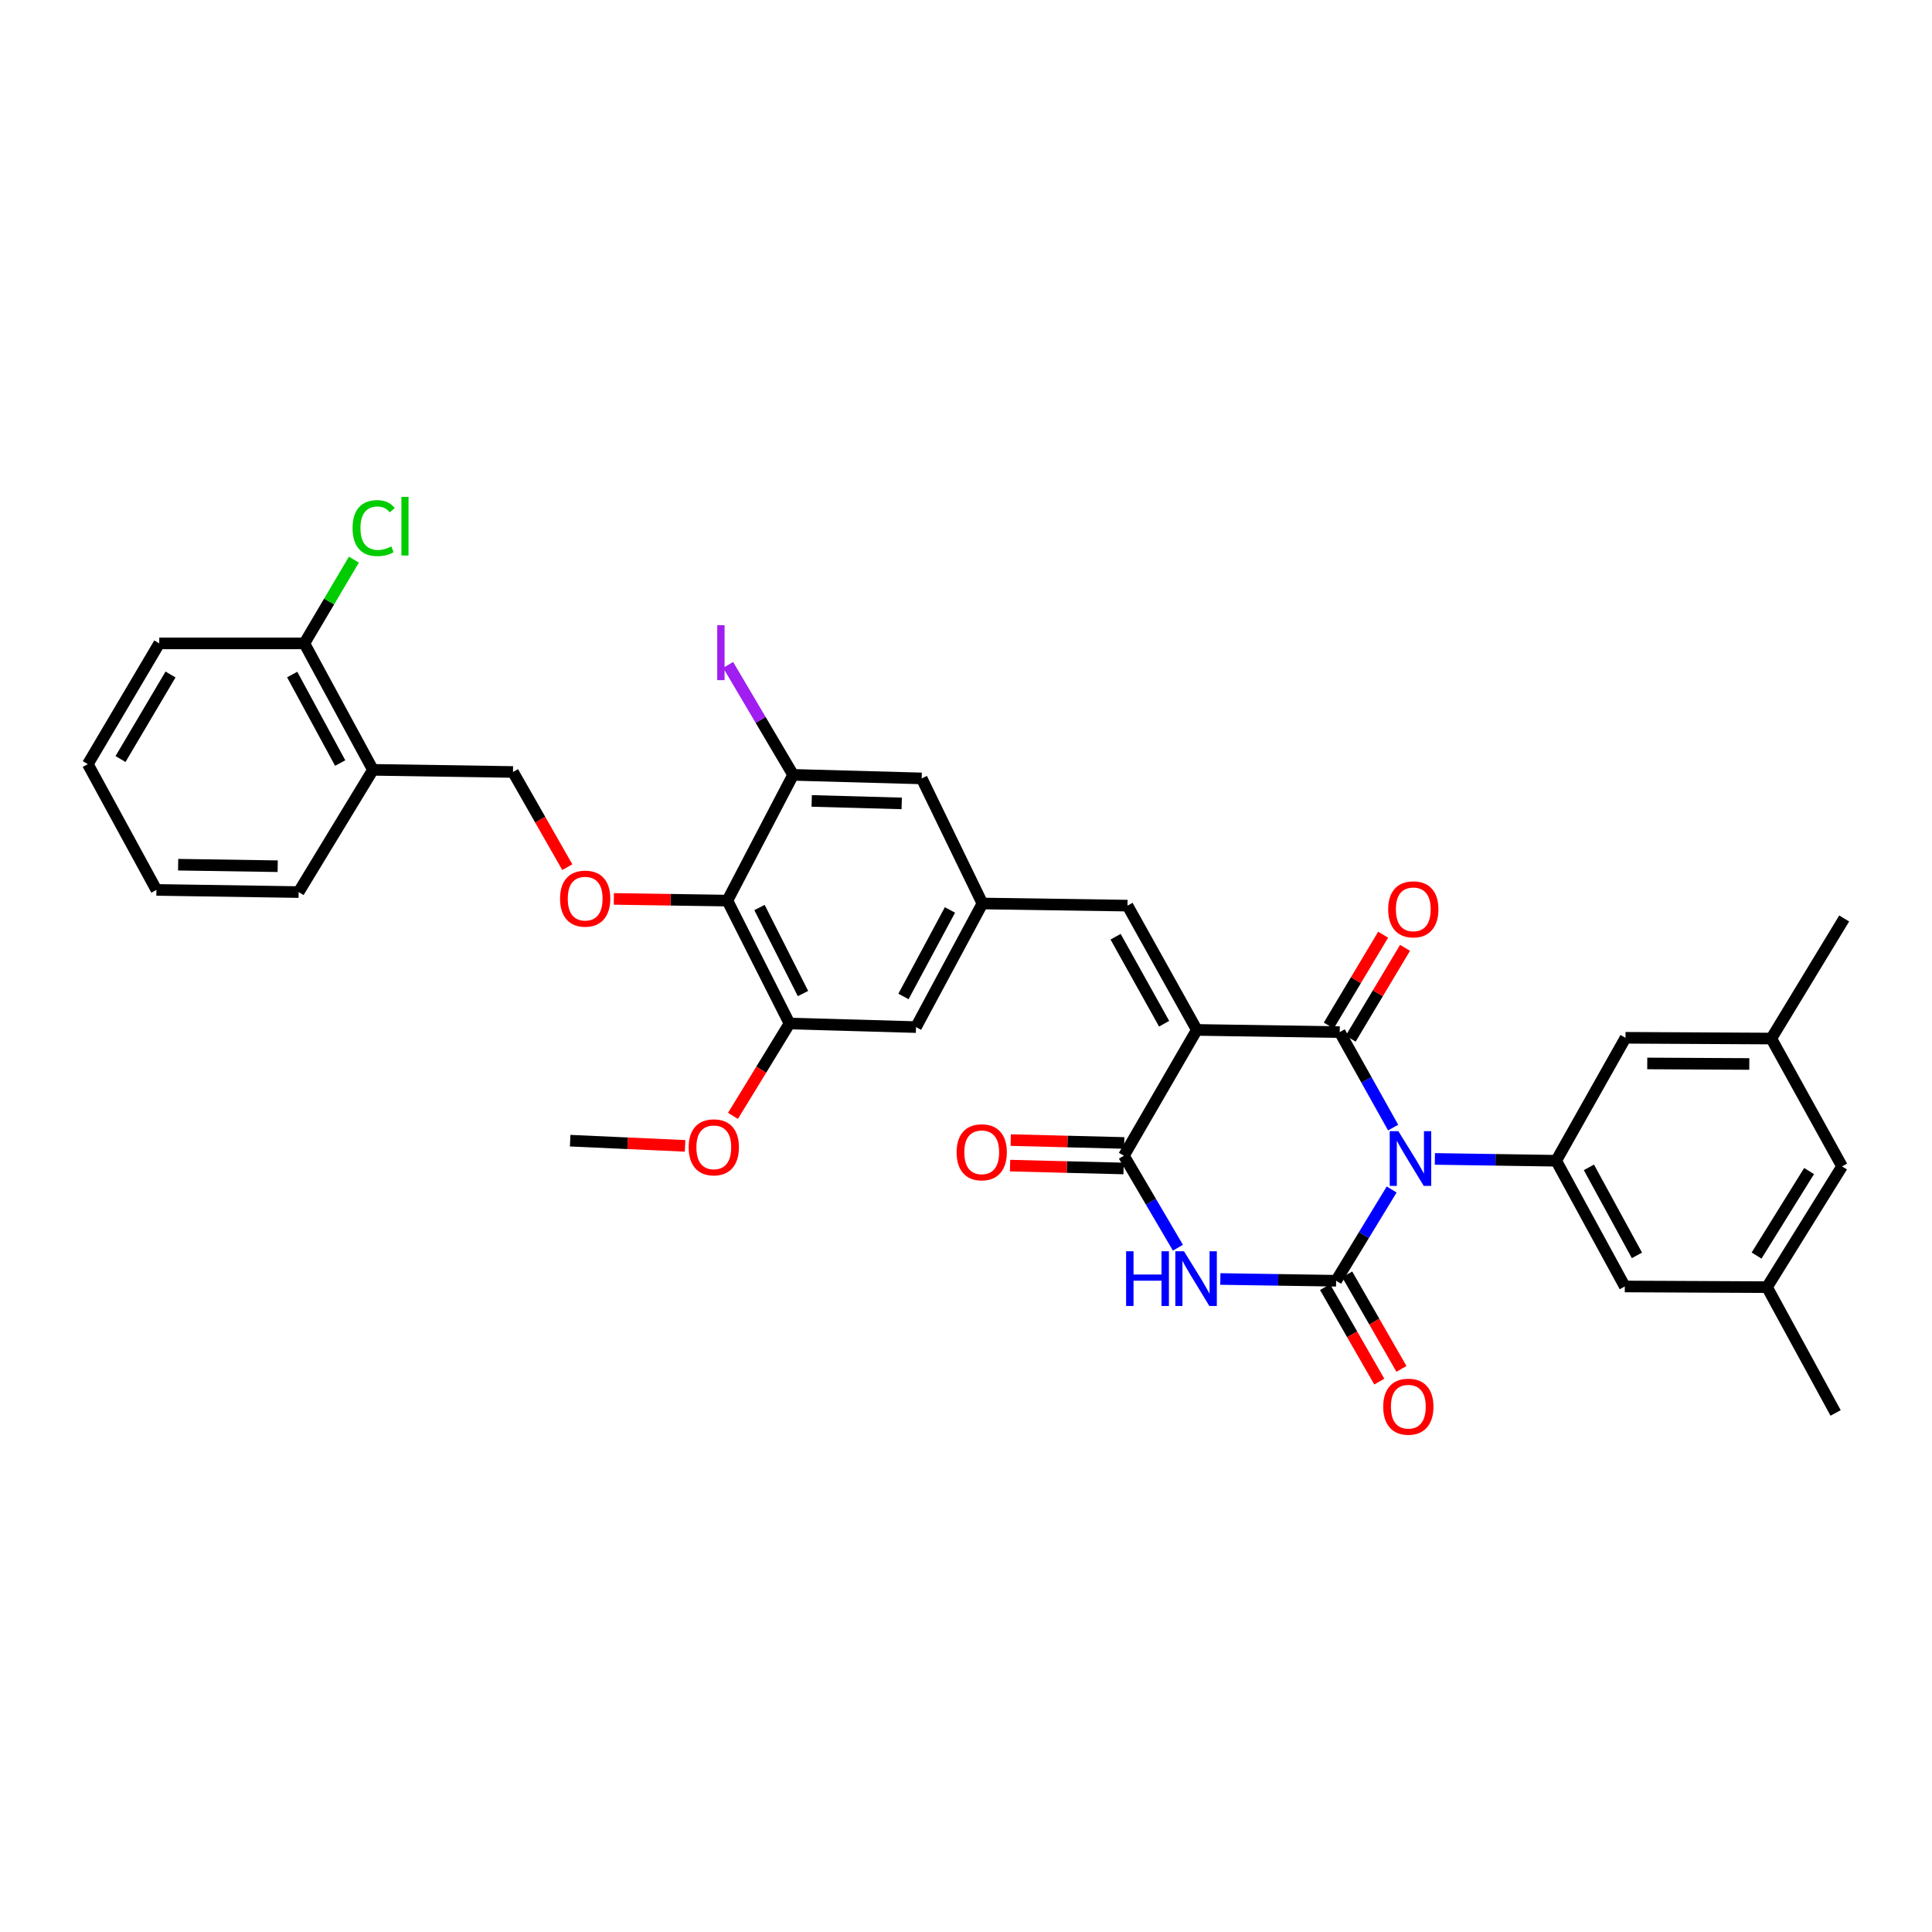 <?xml version='1.0' encoding='iso-8859-1'?>
<svg version='1.1' baseProfile='full'
              xmlns='http://www.w3.org/2000/svg'
                      xmlns:rdkit='http://www.rdkit.org/xml'
                      xmlns:xlink='http://www.w3.org/1999/xlink'
                  xml:space='preserve'
width='1000px' height='1000px' viewBox='0 0 1000 1000'>
<!-- END OF HEADER -->
<rect style='opacity:1.0;fill:#FFFFFF;stroke:none' width='1000' height='1000' x='0' y='0'> </rect>
<path class='bond-1' d='M 721.086,583.631 L 707.26,558.927' style='fill:none;fill-rule:evenodd;stroke:#0000FF;stroke-width:6px;stroke-linecap:butt;stroke-linejoin:miter;stroke-opacity:1' />
<path class='bond-1' d='M 707.26,558.927 L 693.435,534.223' style='fill:none;fill-rule:evenodd;stroke:#000000;stroke-width:6px;stroke-linecap:butt;stroke-linejoin:miter;stroke-opacity:1' />
<path class='bond-2' d='M 720.318,615.677 L 705.947,639.295' style='fill:none;fill-rule:evenodd;stroke:#0000FF;stroke-width:6px;stroke-linecap:butt;stroke-linejoin:miter;stroke-opacity:1' />
<path class='bond-2' d='M 705.947,639.295 L 691.577,662.913' style='fill:none;fill-rule:evenodd;stroke:#000000;stroke-width:6px;stroke-linecap:butt;stroke-linejoin:miter;stroke-opacity:1' />
<path class='bond-5' d='M 742.686,599.855 L 774.084,600.326' style='fill:none;fill-rule:evenodd;stroke:#0000FF;stroke-width:6px;stroke-linecap:butt;stroke-linejoin:miter;stroke-opacity:1' />
<path class='bond-5' d='M 774.084,600.326 L 805.483,600.797' style='fill:none;fill-rule:evenodd;stroke:#000000;stroke-width:6px;stroke-linecap:butt;stroke-linejoin:miter;stroke-opacity:1' />
<path class='bond-0' d='M 619.473,533.085 L 693.435,534.223' style='fill:none;fill-rule:evenodd;stroke:#000000;stroke-width:6px;stroke-linecap:butt;stroke-linejoin:miter;stroke-opacity:1' />
<path class='bond-6' d='M 619.473,533.085 L 583.597,468.751' style='fill:none;fill-rule:evenodd;stroke:#000000;stroke-width:6px;stroke-linecap:butt;stroke-linejoin:miter;stroke-opacity:1' />
<path class='bond-6' d='M 602.546,529.873 L 577.433,484.839' style='fill:none;fill-rule:evenodd;stroke:#000000;stroke-width:6px;stroke-linecap:butt;stroke-linejoin:miter;stroke-opacity:1' />
<path class='bond-35' d='M 619.473,533.085 L 581.732,598.197' style='fill:none;fill-rule:evenodd;stroke:#000000;stroke-width:6px;stroke-linecap:butt;stroke-linejoin:miter;stroke-opacity:1' />
<path class='bond-13' d='M 699.106,537.618 L 713.178,514.107' style='fill:none;fill-rule:evenodd;stroke:#000000;stroke-width:6px;stroke-linecap:butt;stroke-linejoin:miter;stroke-opacity:1' />
<path class='bond-13' d='M 713.178,514.107 L 727.249,490.595' style='fill:none;fill-rule:evenodd;stroke:#FF0000;stroke-width:6px;stroke-linecap:butt;stroke-linejoin:miter;stroke-opacity:1' />
<path class='bond-13' d='M 687.764,530.829 L 701.835,507.318' style='fill:none;fill-rule:evenodd;stroke:#000000;stroke-width:6px;stroke-linecap:butt;stroke-linejoin:miter;stroke-opacity:1' />
<path class='bond-13' d='M 701.835,507.318 L 715.906,483.807' style='fill:none;fill-rule:evenodd;stroke:#FF0000;stroke-width:6px;stroke-linecap:butt;stroke-linejoin:miter;stroke-opacity:1' />
<path class='bond-3' d='M 691.577,662.913 L 661.61,662.458' style='fill:none;fill-rule:evenodd;stroke:#000000;stroke-width:6px;stroke-linecap:butt;stroke-linejoin:miter;stroke-opacity:1' />
<path class='bond-3' d='M 661.61,662.458 L 631.644,662.002' style='fill:none;fill-rule:evenodd;stroke:#0000FF;stroke-width:6px;stroke-linecap:butt;stroke-linejoin:miter;stroke-opacity:1' />
<path class='bond-12' d='M 685.845,666.204 L 699.883,690.658' style='fill:none;fill-rule:evenodd;stroke:#000000;stroke-width:6px;stroke-linecap:butt;stroke-linejoin:miter;stroke-opacity:1' />
<path class='bond-12' d='M 699.883,690.658 L 713.921,715.112' style='fill:none;fill-rule:evenodd;stroke:#FF0000;stroke-width:6px;stroke-linecap:butt;stroke-linejoin:miter;stroke-opacity:1' />
<path class='bond-12' d='M 697.309,659.622 L 711.347,684.077' style='fill:none;fill-rule:evenodd;stroke:#000000;stroke-width:6px;stroke-linecap:butt;stroke-linejoin:miter;stroke-opacity:1' />
<path class='bond-12' d='M 711.347,684.077 L 725.385,708.531' style='fill:none;fill-rule:evenodd;stroke:#FF0000;stroke-width:6px;stroke-linecap:butt;stroke-linejoin:miter;stroke-opacity:1' />
<path class='bond-4' d='M 609.692,645.807 L 595.712,622.002' style='fill:none;fill-rule:evenodd;stroke:#0000FF;stroke-width:6px;stroke-linecap:butt;stroke-linejoin:miter;stroke-opacity:1' />
<path class='bond-4' d='M 595.712,622.002 L 581.732,598.197' style='fill:none;fill-rule:evenodd;stroke:#000000;stroke-width:6px;stroke-linecap:butt;stroke-linejoin:miter;stroke-opacity:1' />
<path class='bond-19' d='M 581.899,591.59 L 552.522,590.848' style='fill:none;fill-rule:evenodd;stroke:#000000;stroke-width:6px;stroke-linecap:butt;stroke-linejoin:miter;stroke-opacity:1' />
<path class='bond-19' d='M 552.522,590.848 L 523.144,590.106' style='fill:none;fill-rule:evenodd;stroke:#FF0000;stroke-width:6px;stroke-linecap:butt;stroke-linejoin:miter;stroke-opacity:1' />
<path class='bond-19' d='M 581.565,604.805 L 552.188,604.063' style='fill:none;fill-rule:evenodd;stroke:#000000;stroke-width:6px;stroke-linecap:butt;stroke-linejoin:miter;stroke-opacity:1' />
<path class='bond-19' d='M 552.188,604.063 L 522.811,603.321' style='fill:none;fill-rule:evenodd;stroke:#FF0000;stroke-width:6px;stroke-linecap:butt;stroke-linejoin:miter;stroke-opacity:1' />
<path class='bond-15' d='M 805.483,600.797 L 840.992,665.873' style='fill:none;fill-rule:evenodd;stroke:#000000;stroke-width:6px;stroke-linecap:butt;stroke-linejoin:miter;stroke-opacity:1' />
<path class='bond-15' d='M 822.414,604.227 L 847.27,649.78' style='fill:none;fill-rule:evenodd;stroke:#000000;stroke-width:6px;stroke-linecap:butt;stroke-linejoin:miter;stroke-opacity:1' />
<path class='bond-16' d='M 805.483,600.797 L 841.366,537.161' style='fill:none;fill-rule:evenodd;stroke:#000000;stroke-width:6px;stroke-linecap:butt;stroke-linejoin:miter;stroke-opacity:1' />
<path class='bond-10' d='M 583.597,468.751 L 508.497,467.649' style='fill:none;fill-rule:evenodd;stroke:#000000;stroke-width:6px;stroke-linecap:butt;stroke-linejoin:miter;stroke-opacity:1' />
<path class='bond-7' d='M 376.495,466.151 L 408.647,529.765' style='fill:none;fill-rule:evenodd;stroke:#000000;stroke-width:6px;stroke-linecap:butt;stroke-linejoin:miter;stroke-opacity:1' />
<path class='bond-7' d='M 393.116,469.73 L 415.622,514.26' style='fill:none;fill-rule:evenodd;stroke:#000000;stroke-width:6px;stroke-linecap:butt;stroke-linejoin:miter;stroke-opacity:1' />
<path class='bond-11' d='M 376.495,466.151 L 347.111,465.711' style='fill:none;fill-rule:evenodd;stroke:#000000;stroke-width:6px;stroke-linecap:butt;stroke-linejoin:miter;stroke-opacity:1' />
<path class='bond-11' d='M 347.111,465.711 L 317.726,465.272' style='fill:none;fill-rule:evenodd;stroke:#FF0000;stroke-width:6px;stroke-linecap:butt;stroke-linejoin:miter;stroke-opacity:1' />
<path class='bond-37' d='M 376.495,466.151 L 410.513,401.068' style='fill:none;fill-rule:evenodd;stroke:#000000;stroke-width:6px;stroke-linecap:butt;stroke-linejoin:miter;stroke-opacity:1' />
<path class='bond-8' d='M 410.513,401.068 L 477.072,402.904' style='fill:none;fill-rule:evenodd;stroke:#000000;stroke-width:6px;stroke-linecap:butt;stroke-linejoin:miter;stroke-opacity:1' />
<path class='bond-8' d='M 420.132,414.558 L 466.723,415.843' style='fill:none;fill-rule:evenodd;stroke:#000000;stroke-width:6px;stroke-linecap:butt;stroke-linejoin:miter;stroke-opacity:1' />
<path class='bond-24' d='M 410.513,401.068 L 393.694,372.61' style='fill:none;fill-rule:evenodd;stroke:#000000;stroke-width:6px;stroke-linecap:butt;stroke-linejoin:miter;stroke-opacity:1' />
<path class='bond-24' d='M 393.694,372.61 L 376.875,344.151' style='fill:none;fill-rule:evenodd;stroke:#A01EEF;stroke-width:6px;stroke-linecap:butt;stroke-linejoin:miter;stroke-opacity:1' />
<path class='bond-9' d='M 408.647,529.765 L 474.12,531.623' style='fill:none;fill-rule:evenodd;stroke:#000000;stroke-width:6px;stroke-linecap:butt;stroke-linejoin:miter;stroke-opacity:1' />
<path class='bond-26' d='M 408.647,529.765 L 394.012,553.669' style='fill:none;fill-rule:evenodd;stroke:#000000;stroke-width:6px;stroke-linecap:butt;stroke-linejoin:miter;stroke-opacity:1' />
<path class='bond-26' d='M 394.012,553.669 L 379.376,577.573' style='fill:none;fill-rule:evenodd;stroke:#FF0000;stroke-width:6px;stroke-linecap:butt;stroke-linejoin:miter;stroke-opacity:1' />
<path class='bond-17' d='M 508.497,467.649 L 477.072,402.904' style='fill:none;fill-rule:evenodd;stroke:#000000;stroke-width:6px;stroke-linecap:butt;stroke-linejoin:miter;stroke-opacity:1' />
<path class='bond-18' d='M 508.497,467.649 L 474.12,531.623' style='fill:none;fill-rule:evenodd;stroke:#000000;stroke-width:6px;stroke-linecap:butt;stroke-linejoin:miter;stroke-opacity:1' />
<path class='bond-18' d='M 491.696,470.988 L 467.632,515.77' style='fill:none;fill-rule:evenodd;stroke:#000000;stroke-width:6px;stroke-linecap:butt;stroke-linejoin:miter;stroke-opacity:1' />
<path class='bond-20' d='M 293.639,448.845 L 279.583,424.211' style='fill:none;fill-rule:evenodd;stroke:#FF0000;stroke-width:6px;stroke-linecap:butt;stroke-linejoin:miter;stroke-opacity:1' />
<path class='bond-20' d='M 279.583,424.211 L 265.526,399.577' style='fill:none;fill-rule:evenodd;stroke:#000000;stroke-width:6px;stroke-linecap:butt;stroke-linejoin:miter;stroke-opacity:1' />
<path class='bond-14' d='M 193.026,398.468 L 265.526,399.577' style='fill:none;fill-rule:evenodd;stroke:#000000;stroke-width:6px;stroke-linecap:butt;stroke-linejoin:miter;stroke-opacity:1' />
<path class='bond-21' d='M 193.026,398.468 L 157.532,333.018' style='fill:none;fill-rule:evenodd;stroke:#000000;stroke-width:6px;stroke-linecap:butt;stroke-linejoin:miter;stroke-opacity:1' />
<path class='bond-21' d='M 176.081,394.953 L 151.236,349.138' style='fill:none;fill-rule:evenodd;stroke:#000000;stroke-width:6px;stroke-linecap:butt;stroke-linejoin:miter;stroke-opacity:1' />
<path class='bond-28' d='M 193.026,398.468 L 154.572,461.737' style='fill:none;fill-rule:evenodd;stroke:#000000;stroke-width:6px;stroke-linecap:butt;stroke-linejoin:miter;stroke-opacity:1' />
<path class='bond-22' d='M 840.992,665.873 L 914.601,666.225' style='fill:none;fill-rule:evenodd;stroke:#000000;stroke-width:6px;stroke-linecap:butt;stroke-linejoin:miter;stroke-opacity:1' />
<path class='bond-23' d='M 841.366,537.161 L 916.819,537.55' style='fill:none;fill-rule:evenodd;stroke:#000000;stroke-width:6px;stroke-linecap:butt;stroke-linejoin:miter;stroke-opacity:1' />
<path class='bond-23' d='M 852.616,550.438 L 905.433,550.711' style='fill:none;fill-rule:evenodd;stroke:#000000;stroke-width:6px;stroke-linecap:butt;stroke-linejoin:miter;stroke-opacity:1' />
<path class='bond-27' d='M 157.532,333.018 L 170.353,311.342' style='fill:none;fill-rule:evenodd;stroke:#000000;stroke-width:6px;stroke-linecap:butt;stroke-linejoin:miter;stroke-opacity:1' />
<path class='bond-27' d='M 170.353,311.342 L 183.174,289.665' style='fill:none;fill-rule:evenodd;stroke:#00CC00;stroke-width:6px;stroke-linecap:butt;stroke-linejoin:miter;stroke-opacity:1' />
<path class='bond-29' d='M 157.532,333.018 L 82.432,333.018' style='fill:none;fill-rule:evenodd;stroke:#000000;stroke-width:6px;stroke-linecap:butt;stroke-linejoin:miter;stroke-opacity:1' />
<path class='bond-31' d='M 914.601,666.225 L 950.11,731.338' style='fill:none;fill-rule:evenodd;stroke:#000000;stroke-width:6px;stroke-linecap:butt;stroke-linejoin:miter;stroke-opacity:1' />
<path class='bond-36' d='M 914.601,666.225 L 953.437,603.727' style='fill:none;fill-rule:evenodd;stroke:#000000;stroke-width:6px;stroke-linecap:butt;stroke-linejoin:miter;stroke-opacity:1' />
<path class='bond-36' d='M 909.198,649.874 L 936.383,606.125' style='fill:none;fill-rule:evenodd;stroke:#000000;stroke-width:6px;stroke-linecap:butt;stroke-linejoin:miter;stroke-opacity:1' />
<path class='bond-25' d='M 916.819,537.55 L 953.437,603.727' style='fill:none;fill-rule:evenodd;stroke:#000000;stroke-width:6px;stroke-linecap:butt;stroke-linejoin:miter;stroke-opacity:1' />
<path class='bond-30' d='M 916.819,537.55 L 954.545,475.405' style='fill:none;fill-rule:evenodd;stroke:#000000;stroke-width:6px;stroke-linecap:butt;stroke-linejoin:miter;stroke-opacity:1' />
<path class='bond-32' d='M 354.599,593.098 L 324.857,591.755' style='fill:none;fill-rule:evenodd;stroke:#FF0000;stroke-width:6px;stroke-linecap:butt;stroke-linejoin:miter;stroke-opacity:1' />
<path class='bond-32' d='M 324.857,591.755 L 295.116,590.413' style='fill:none;fill-rule:evenodd;stroke:#000000;stroke-width:6px;stroke-linecap:butt;stroke-linejoin:miter;stroke-opacity:1' />
<path class='bond-33' d='M 154.572,461.737 L 80.963,460.614' style='fill:none;fill-rule:evenodd;stroke:#000000;stroke-width:6px;stroke-linecap:butt;stroke-linejoin:miter;stroke-opacity:1' />
<path class='bond-33' d='M 143.733,448.351 L 92.206,447.565' style='fill:none;fill-rule:evenodd;stroke:#000000;stroke-width:6px;stroke-linecap:butt;stroke-linejoin:miter;stroke-opacity:1' />
<path class='bond-38' d='M 82.432,333.018 L 45.455,395.516' style='fill:none;fill-rule:evenodd;stroke:#000000;stroke-width:6px;stroke-linecap:butt;stroke-linejoin:miter;stroke-opacity:1' />
<path class='bond-38' d='M 88.262,349.124 L 62.378,392.873' style='fill:none;fill-rule:evenodd;stroke:#000000;stroke-width:6px;stroke-linecap:butt;stroke-linejoin:miter;stroke-opacity:1' />
<path class='bond-34' d='M 80.963,460.614 L 45.455,395.516' style='fill:none;fill-rule:evenodd;stroke:#000000;stroke-width:6px;stroke-linecap:butt;stroke-linejoin:miter;stroke-opacity:1' />
<path  class='atom-0' d='M 723.8 585.506
L 733.08 600.506
Q 734 601.986, 735.48 604.666
Q 736.96 607.346, 737.04 607.506
L 737.04 585.506
L 740.8 585.506
L 740.8 613.826
L 736.92 613.826
L 726.96 597.426
Q 725.8 595.506, 724.56 593.306
Q 723.36 591.106, 723 590.426
L 723 613.826
L 719.32 613.826
L 719.32 585.506
L 723.8 585.506
' fill='#0000FF'/>
<path  class='atom-4' d='M 582.871 647.651
L 586.711 647.651
L 586.711 659.691
L 601.191 659.691
L 601.191 647.651
L 605.031 647.651
L 605.031 675.971
L 601.191 675.971
L 601.191 662.891
L 586.711 662.891
L 586.711 675.971
L 582.871 675.971
L 582.871 647.651
' fill='#0000FF'/>
<path  class='atom-4' d='M 612.831 647.651
L 622.111 662.651
Q 623.031 664.131, 624.511 666.811
Q 625.991 669.491, 626.071 669.651
L 626.071 647.651
L 629.831 647.651
L 629.831 675.971
L 625.951 675.971
L 615.991 659.571
Q 614.831 657.651, 613.591 655.451
Q 612.391 653.251, 612.031 652.571
L 612.031 675.971
L 608.351 675.971
L 608.351 647.651
L 612.831 647.651
' fill='#0000FF'/>
<path  class='atom-12' d='M 289.886 465.13
Q 289.886 458.33, 293.246 454.53
Q 296.606 450.73, 302.886 450.73
Q 309.166 450.73, 312.526 454.53
Q 315.886 458.33, 315.886 465.13
Q 315.886 472.01, 312.486 475.93
Q 309.086 479.81, 302.886 479.81
Q 296.646 479.81, 293.246 475.93
Q 289.886 472.05, 289.886 465.13
M 302.886 476.61
Q 307.206 476.61, 309.526 473.73
Q 311.886 470.81, 311.886 465.13
Q 311.886 459.57, 309.526 456.77
Q 307.206 453.93, 302.886 453.93
Q 298.566 453.93, 296.206 456.73
Q 293.886 459.53, 293.886 465.13
Q 293.886 470.85, 296.206 473.73
Q 298.566 476.61, 302.886 476.61
' fill='#FF0000'/>
<path  class='atom-13' d='M 715.951 728.098
Q 715.951 721.298, 719.311 717.498
Q 722.671 713.698, 728.951 713.698
Q 735.231 713.698, 738.591 717.498
Q 741.951 721.298, 741.951 728.098
Q 741.951 734.978, 738.551 738.898
Q 735.151 742.778, 728.951 742.778
Q 722.711 742.778, 719.311 738.898
Q 715.951 735.018, 715.951 728.098
M 728.951 739.578
Q 733.271 739.578, 735.591 736.698
Q 737.951 733.778, 737.951 728.098
Q 737.951 722.538, 735.591 719.738
Q 733.271 716.898, 728.951 716.898
Q 724.631 716.898, 722.271 719.698
Q 719.951 722.498, 719.951 728.098
Q 719.951 733.818, 722.271 736.698
Q 724.631 739.578, 728.951 739.578
' fill='#FF0000'/>
<path  class='atom-14' d='M 718.521 470.667
Q 718.521 463.867, 721.881 460.067
Q 725.241 456.267, 731.521 456.267
Q 737.801 456.267, 741.161 460.067
Q 744.521 463.867, 744.521 470.667
Q 744.521 477.547, 741.121 481.467
Q 737.721 485.347, 731.521 485.347
Q 725.281 485.347, 721.881 481.467
Q 718.521 477.587, 718.521 470.667
M 731.521 482.147
Q 735.841 482.147, 738.161 479.267
Q 740.521 476.347, 740.521 470.667
Q 740.521 465.107, 738.161 462.307
Q 735.841 459.467, 731.521 459.467
Q 727.201 459.467, 724.841 462.267
Q 722.521 465.067, 722.521 470.667
Q 722.521 476.387, 724.841 479.267
Q 727.201 482.147, 731.521 482.147
' fill='#FF0000'/>
<path  class='atom-20' d='M 495.137 596.419
Q 495.137 589.619, 498.497 585.819
Q 501.857 582.019, 508.137 582.019
Q 514.417 582.019, 517.777 585.819
Q 521.137 589.619, 521.137 596.419
Q 521.137 603.299, 517.737 607.219
Q 514.337 611.099, 508.137 611.099
Q 501.897 611.099, 498.497 607.219
Q 495.137 603.339, 495.137 596.419
M 508.137 607.899
Q 512.457 607.899, 514.777 605.019
Q 517.137 602.099, 517.137 596.419
Q 517.137 590.859, 514.777 588.059
Q 512.457 585.219, 508.137 585.219
Q 503.817 585.219, 501.457 588.019
Q 499.137 590.819, 499.137 596.419
Q 499.137 602.139, 501.457 605.019
Q 503.817 607.899, 508.137 607.899
' fill='#FF0000'/>
<path  class='atom-25' d='M 371.239 323.609
L 375.039 323.609
L 375.039 352.049
L 371.239 352.049
L 371.239 323.609
' fill='#A01EEF'/>
<path  class='atom-27' d='M 356.459 593.849
Q 356.459 587.049, 359.819 583.249
Q 363.179 579.449, 369.459 579.449
Q 375.739 579.449, 379.099 583.249
Q 382.459 587.049, 382.459 593.849
Q 382.459 600.729, 379.059 604.649
Q 375.659 608.529, 369.459 608.529
Q 363.219 608.529, 359.819 604.649
Q 356.459 600.769, 356.459 593.849
M 369.459 605.329
Q 373.779 605.329, 376.099 602.449
Q 378.459 599.529, 378.459 593.849
Q 378.459 588.289, 376.099 585.489
Q 373.779 582.649, 369.459 582.649
Q 365.139 582.649, 362.779 585.449
Q 360.459 588.249, 360.459 593.849
Q 360.459 599.569, 362.779 602.449
Q 365.139 605.329, 369.459 605.329
' fill='#FF0000'/>
<path  class='atom-28' d='M 182.488 273.344
Q 182.488 266.304, 185.768 262.624
Q 189.088 258.904, 195.368 258.904
Q 201.208 258.904, 204.328 263.024
L 201.688 265.184
Q 199.408 262.184, 195.368 262.184
Q 191.088 262.184, 188.808 265.064
Q 186.568 267.904, 186.568 273.344
Q 186.568 278.944, 188.888 281.824
Q 191.248 284.704, 195.808 284.704
Q 198.928 284.704, 202.568 282.824
L 203.688 285.824
Q 202.208 286.784, 199.968 287.344
Q 197.728 287.904, 195.248 287.904
Q 189.088 287.904, 185.768 284.144
Q 182.488 280.384, 182.488 273.344
' fill='#00CC00'/>
<path  class='atom-28' d='M 207.768 257.184
L 211.448 257.184
L 211.448 287.544
L 207.768 287.544
L 207.768 257.184
' fill='#00CC00'/>
</svg>
